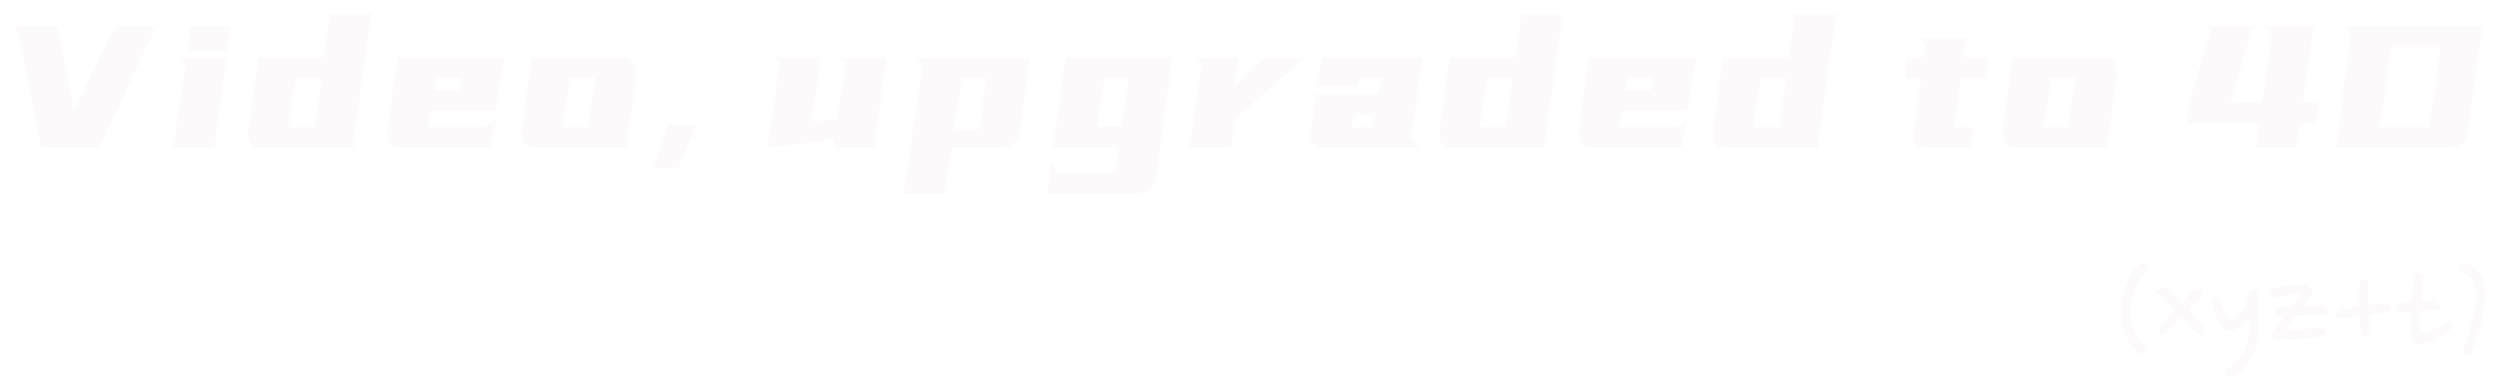 <svg xmlns="http://www.w3.org/2000/svg" xmlns:xlink="http://www.w3.org/1999/xlink" width="700.521" height="109.64" viewBox="0 0 700.521 109.64" fill="none">
<g filter="url(#filter_6_16)">
<path     fill="#FCFAFA"  d="M11.5 39.44L5.14 7.16L4 5.48L16.12 5.48L20.68 29.06L32.2 5.48L43.72 5.48L27.64 39.44L11.5 39.44Z">
</path>
<path     fill="#FCFAFA"  d="M63.52 12.38L52.54 12.38L53.14 5.48L64.66 5.48L63.52 12.38ZM63.52 14.12L60.04 39.44L48.52 39.44L52 15.8L50.26 14.12L63.52 14.12Z">
</path>
<path     fill="#FCFAFA"  d="M92.5 2L104.02 2L98.86 39.44L72.94 39.44C71.2 39.44 70.33 38.3 70.33 38.3C69.46 37.16 69.46 35.42 69.46 35.42L72.34 14.12L90.76 14.12L92.5 2ZM82.96 19.88L80.74 33.68L88.06 33.68L90.22 19.88L82.96 19.88Z">
</path>
<path     fill="#FCFAFA"  d="M139 29.06L120.58 29.06L119.98 33.68L136.12 33.68L139 31.4L137.26 39.44L111.94 39.44C110.2 39.44 109.33 38.3 109.33 38.3C108.46 37.16 108.46 35.42 108.46 35.42L111.34 14.12L141.28 14.12L139 29.06ZM122.26 19.88L121.72 23.3L128.62 23.3L129.22 19.88L122.26 19.88Z">
</path>
<path     fill="#FCFAFA"  d="M174.88 14.12C176.62 14.12 177.49 15.53 177.49 15.53C178.36 16.94 178.36 18.68 178.36 18.68L175.48 39.44L149.56 39.44C147.82 39.44 146.95 38.3 146.95 38.3C146.08 37.16 146.08 35.42 146.08 35.42L148.96 14.12L174.88 14.12ZM159.88 19.88L157.6 33.68L164.5 33.68L166.84 19.88L159.88 19.88Z">
</path>
<path     fill="#FCFAFA"  d="M190 45.14L183.16 45.14L187.36 32.54L195.34 32.54L190 45.14Z">
</path>
<path     fill="#FCFAFA"  d="">
</path>
<path     fill="#FCFAFA"  d="M229.994 14.12L227.354 32.12L234.554 31.4L236.894 15.8L235.154 14.12L248.414 14.12L244.934 39.44L233.414 39.44L233.774 37.16L214.994 39.44L218.474 15.8L216.734 14.12L229.994 14.12Z">
</path>
<path     fill="#FCFAFA"  d="M288.554 14.12L285.674 35.42C285.554 36.32 285.074 37.04 285.074 37.04C284.594 37.76 283.904 38.3 283.904 38.3C283.214 38.84 282.464 39.14 282.464 39.14C281.714 39.44 281.054 39.44 281.054 39.44L266.714 39.44L264.734 52.04L253.214 52.04L258.554 15.86L256.874 14.12L288.554 14.12ZM269.534 19.88L267.374 34.22L274.334 34.22L276.434 19.88L269.534 19.88Z">
</path>
<path     fill="#FCFAFA"  d="M312.374 46.28L313.514 39.44L295.094 39.44L298.514 14.12L328.514 14.12L323.894 48.02C323.654 49.76 322.334 50.9 322.334 50.9C321.014 52.04 319.274 52.04 319.274 52.04L293.354 52.04L294.494 44L296.834 46.28L312.374 46.28ZM309.494 19.88L307.334 33.62L314.114 33.62L316.394 19.88L309.494 19.88Z">
</path>
<path     fill="#FCFAFA"  d="M347.114 14.12L345.974 22.16L354.074 14.12L365.594 14.12L345.974 31.4L344.834 39.44L333.314 39.44L336.674 15.8L335.474 14.12L347.114 14.12Z">
</path>
<path     fill="#FCFAFA"  d="M387.014 19.88L380.894 19.88L380.354 22.16L368.834 22.16L370.574 14.12L398.774 14.12L395.294 36.56L397.634 39.44L370.574 39.44C368.834 39.44 367.964 38.3 367.964 38.3C367.094 37.16 367.094 35.42 367.094 35.42L368.834 24.44L386.114 24.44L387.014 19.88ZM379.214 30.2L378.614 33.68L384.374 33.68L384.974 30.2L379.214 30.2Z">
</path>
<path     fill="#FCFAFA"  d="M426.314 2L437.834 2L432.674 39.44L406.754 39.44C405.014 39.44 404.144 38.3 404.144 38.3C403.274 37.16 403.274 35.42 403.274 35.42L406.154 14.12L424.574 14.12L426.314 2ZM416.774 19.88L414.554 33.68L421.874 33.68L424.034 19.88L416.774 19.88Z">
</path>
<path     fill="#FCFAFA"  d="M472.814 29.06L454.394 29.06L453.794 33.68L469.934 33.68L472.814 31.4L471.074 39.44L445.754 39.44C444.014 39.44 443.144 38.3 443.144 38.3C442.274 37.16 442.274 35.42 442.274 35.42L445.154 14.12L475.094 14.12L472.814 29.06ZM456.074 19.88L455.534 23.3L462.434 23.3L463.034 19.88L456.074 19.88Z">
</path>
<path     fill="#FCFAFA"  d="M502.934 2L514.453 2L509.294 39.44L483.374 39.44C481.634 39.44 480.764 38.3 480.764 38.3C479.894 37.16 479.894 35.42 479.894 35.42L482.774 14.12L501.194 14.12L502.934 2ZM493.394 19.88L491.174 33.68L498.494 33.68L500.654 19.88L493.394 19.88Z">
</path>
<path     fill="#FCFAFA"  d="">
</path>
<path     fill="#FCFAFA"  d="M539.507 10.64L538.367 8.9L551.027 8.9L550.247 14.12L557.387 14.12L556.187 19.88L549.527 19.88L547.547 33.68L553.307 33.68L552.167 39.44L539.507 39.44C537.767 39.44 536.687 38.3 536.687 38.3C535.607 37.16 536.027 35.42 536.027 35.42L538.367 19.88L533.747 19.88L534.347 14.12L539.027 14.12L539.507 10.64Z">
</path>
<path     fill="#FCFAFA"  d="M589.787 14.12C591.527 14.12 592.397 15.53 592.397 15.53C593.267 16.94 593.267 18.68 593.267 18.68L590.387 39.44L564.467 39.44C562.727 39.44 561.857 38.3 561.857 38.3C560.987 37.16 560.987 35.42 560.987 35.42L563.867 14.12L589.787 14.12ZM574.787 19.88L572.507 33.68L579.407 33.68L581.747 19.88L574.787 19.88Z">
</path>
<path     fill="#FCFAFA"  d="">
</path>
<path     fill="#FCFAFA"  d="M618.141 5.3L631.221 5.3L624.981 26.9L633.861 26.9L636.621 7.52L634.641 5.3L648.321 5.3L645.261 26.9L649.821 26.9L649.041 32.6L644.481 32.6L643.521 39.44L632.121 39.44L633.081 32.6L612.621 32.6L613.401 26.9L619.461 6.74L618.141 5.3Z">
</path>
<path     fill="#FCFAFA"  d="M695.541 5.48L691.461 35.42C691.461 37.16 690.051 38.3 690.051 38.3C688.641 39.44 686.901 39.44 686.901 39.44L654.621 39.44L658.641 7.76L656.901 5.48L695.541 5.48ZM670.161 11.24L666.741 33.68L680.541 33.68L684.021 11.24L670.161 11.24Z">
</path>
<path     fill="#FCFAFA"  d="M601.681 73.28C599.921 75.12 598.721 77.84 598.721 77.84C597.521 80.56 597.161 83.48 597.161 83.48C596.841 86.12 597.361 88.66 597.361 88.66C597.881 91.2 599.561 93.16 599.561 93.16C600.001 93.72 600.421 94.14 600.421 94.14C600.841 94.56 601.101 94.96 601.101 94.96C601.361 95.36 601.401 95.78 601.401 95.78C601.441 96.2 601.161 96.68 601.161 96.68C601.001 96.96 600.741 97.02 600.741 97.02C600.481 97.08 600.201 97.04 600.201 97.04C599.921 97 599.661 96.88 599.661 96.88C599.401 96.76 599.281 96.68 599.281 96.68C598.001 95.8 597.021 94.46 597.021 94.46C596.041 93.12 595.401 91.48 595.401 91.48C594.761 89.84 594.461 88.02 594.461 88.02C594.161 86.2 594.281 84.32 594.281 84.32C594.401 82.4 594.841 80.54 594.841 80.54C595.281 78.68 596.001 77.04 596.001 77.04C596.721 75.4 597.701 74.06 597.701 74.06C598.681 72.72 599.841 71.88 599.841 71.88C600.081 71.68 600.601 71.72 600.601 71.72C601.121 71.76 601.441 72 601.441 72C601.801 72.28 601.841 72.7 601.841 72.7C601.881 73.12 601.681 73.28 601.681 73.28Z">
</path>
<path     fill="#FCFAFA"  d="M616.761 89.08C617.521 90 617.641 90.74 617.641 90.74C617.761 91.48 617.041 91.8 617.041 91.8C616.881 91.88 616.581 91.82 616.581 91.82C616.281 91.76 615.941 91.62 615.941 91.62C615.601 91.48 615.281 91.28 615.281 91.28C614.961 91.08 614.761 90.88 614.761 90.88C613.881 89.88 613.021 88.88 613.021 88.88C612.161 87.88 611.241 86.88 611.241 86.88L606.881 91.32C606.201 91.88 605.641 91.78 605.641 91.78C605.081 91.68 605.081 91.2 605.081 91.2C605.081 90.44 605.341 89.78 605.341 89.78C605.601 89.12 606.041 88.52 606.041 88.52C606.841 87.56 607.681 86.64 607.681 86.64C608.521 85.72 609.361 84.8 609.361 84.8C608.321 83.72 607.261 82.66 607.261 82.66C606.201 81.6 605.081 80.56 605.081 80.56C604.601 80.56 604.441 80.4 604.441 80.4C604.281 80.24 604.261 80.02 604.261 80.02C604.241 79.8 604.321 79.6 604.321 79.6C604.401 79.4 604.481 79.32 604.481 79.32C605.201 78.6 605.921 78.62 605.921 78.62C606.641 78.64 607.361 79.08 607.361 79.08C609.481 80.76 611.321 82.72 611.321 82.72C612.921 81.04 614.601 79.44 614.601 79.44C615.121 79.12 615.721 79.04 615.721 79.04C616.321 78.96 617.041 79.32 617.041 79.32C617.401 79.76 617.261 80.34 617.261 80.34C617.121 80.92 616.601 81.48 616.601 81.48L613.281 84.84C614.201 85.88 615.081 86.96 615.081 86.96C615.961 88.04 616.761 89.08 616.761 89.08Z">
</path>
<path     fill="#FCFAFA"  d="M632.681 80.24C632.801 82.4 632.941 84.6 632.941 84.6C633.081 86.8 633.001 88.94 633.001 88.94C632.921 91.08 632.581 93.12 632.581 93.12C632.241 95.16 631.441 97.02 631.441 97.02C630.641 98.88 629.301 100.48 629.301 100.48C627.961 102.08 625.921 103.36 625.921 103.36C625.601 103.56 625.221 103.6 625.221 103.6C624.841 103.64 624.481 103.58 624.481 103.58C624.121 103.52 623.841 103.38 623.841 103.38C623.561 103.24 623.481 103 623.481 103C623.361 102.64 623.601 102.2 623.601 102.2C623.841 101.76 624.401 101.28 624.401 101.28C626.161 99.96 627.361 98.48 627.361 98.48C628.561 97 629.281 95.28 629.281 95.28C630.001 93.56 630.221 91.54 630.221 91.54C630.441 89.52 630.201 87.12 630.201 87.12C629.721 87.72 629.081 88.36 629.081 88.36C628.441 89 627.721 89.5 627.721 89.5C627.001 90 626.241 90.34 626.241 90.34C625.481 90.68 624.801 90.68 624.801 90.68C624.241 90.68 623.681 90.44 623.681 90.44C623.121 90.2 622.561 89.52 622.561 89.52C621.921 88.68 621.421 87.62 621.421 87.62C620.921 86.56 620.561 85.56 620.561 85.56C620.201 84.56 619.981 83.76 619.981 83.76C619.761 82.96 619.721 82.64 619.721 82.64C619.641 82.24 619.721 81.88 619.721 81.88C619.801 81.52 620.241 81.44 620.241 81.44C620.841 81.32 621.361 81.52 621.361 81.52C621.881 81.72 622.081 82.16 622.081 82.16C622.241 82.6 622.521 83.52 622.521 83.52C622.801 84.44 623.201 85.34 623.201 85.34C623.601 86.24 624.061 86.92 624.061 86.92C624.521 87.6 625.041 87.6 625.041 87.6C625.641 87.6 626.461 87 626.461 87C627.281 86.4 628.041 85.44 628.041 85.44C628.801 84.48 629.341 83.3 629.341 83.3C629.881 82.12 629.881 81 629.881 81C629.881 80.76 629.961 80.44 629.961 80.44C630.041 80.12 630.201 79.82 630.201 79.82C630.361 79.52 630.581 79.3 630.581 79.3C630.801 79.08 631.041 79.04 631.041 79.04C631.681 78.96 632.181 79.38 632.181 79.38C632.681 79.8 632.681 80.24 632.681 80.24Z">
</path>
<path     fill="#FCFAFA"  d="M638.641 86.64C638.081 86.6 637.641 86.16 637.641 86.16C637.201 85.72 637.201 85.16 637.201 85.16C637.201 84.6 637.681 84.36 637.681 84.36C638.161 84.12 638.921 84.04 638.921 84.04C639.761 84 640.521 83.96 640.521 83.96C641.281 83.92 642.041 83.88 642.041 83.88C642.801 82.96 643.561 82.04 643.561 82.04C644.321 81.12 645.121 80.2 645.121 80.2C643.081 80.24 641.141 80.62 641.141 80.62C639.201 81 637.681 81.32 637.681 81.32C637.241 81.32 636.661 81 636.661 81C636.081 80.68 635.961 80.2 635.961 80.2C635.881 79.8 635.981 79.42 635.981 79.42C636.081 79.04 636.521 78.84 636.521 78.84C636.881 78.72 637.801 78.5 637.801 78.5C638.721 78.28 639.841 78.04 639.841 78.04C640.961 77.8 642.121 77.64 642.121 77.64C643.281 77.48 644.161 77.48 644.161 77.48C645.081 77.48 645.901 77.68 645.901 77.68C646.721 77.88 647.401 78.48 647.401 78.48C647.841 78.92 647.841 79.78 647.841 79.78C647.841 80.64 647.401 81.08 647.401 81.08C646.961 81.64 646.441 82.32 646.441 82.32C645.921 83 645.321 83.8 645.321 83.8C646.521 83.76 647.741 83.76 647.741 83.76C648.961 83.76 650.281 83.76 650.281 83.76C650.561 83.76 650.901 83.84 650.901 83.84C651.241 83.92 651.561 84.1 651.561 84.1C651.881 84.28 652.121 84.54 652.121 84.54C652.361 84.8 652.401 85.16 652.401 85.16C652.481 85.92 652.001 86.14 652.001 86.14C651.521 86.36 650.721 86.28 650.721 86.28L643.241 86.52C642.321 87.72 641.581 88.78 641.581 88.78C640.841 89.84 640.401 90.52 640.401 90.52C642.601 90.52 645.141 90.28 645.141 90.28C647.681 90.04 650.081 89.68 650.081 89.68C650.361 89.64 650.681 89.78 650.681 89.78C651.001 89.92 651.301 90.14 651.301 90.14C651.601 90.36 651.801 90.62 651.801 90.62C652.001 90.88 652.001 91.08 652.001 91.08C652.001 91.28 651.801 91.48 651.801 91.48C651.601 91.68 651.341 91.82 651.341 91.82C651.081 91.96 650.781 92.08 650.781 92.08C650.481 92.2 650.281 92.24 650.281 92.24C648.961 92.48 647.461 92.7 647.461 92.7C645.961 92.92 644.461 93.08 644.461 93.08C642.961 93.24 641.521 93.32 641.521 93.32C640.081 93.4 638.841 93.36 638.841 93.36C638.201 93.36 637.681 93.18 637.681 93.18C637.161 93 636.901 92.66 636.901 92.66C636.641 92.32 636.661 91.8 636.661 91.8C636.681 91.28 637.121 90.56 637.121 90.56C637.841 89.6 638.541 88.6 638.541 88.6C639.241 87.6 640.001 86.6 640.001 86.6L638.641 86.64Z">
</path>
<path     fill="#FCFAFA"  d="M664.081 91.28C664.121 91.88 663.901 92.18 663.901 92.18C663.681 92.48 663.361 92.48 663.361 92.48C662.481 92.48 662.121 92.1 662.121 92.1C661.761 91.72 661.561 91.12 661.561 91.12C661.321 90.04 661.161 88.84 661.161 88.84C661.001 87.64 660.921 86.48 660.921 86.48C659.401 86.68 658.161 86.86 658.161 86.86C656.921 87.04 656.481 87.12 656.481 87.12C655.801 87.24 655.141 86.86 655.141 86.86C654.481 86.48 654.401 85.88 654.401 85.88C654.401 85.32 655.061 84.96 655.061 84.96C655.721 84.6 656.281 84.4 656.281 84.4C657.041 84.2 658.241 84.02 658.241 84.02C659.441 83.84 660.841 83.68 660.841 83.68C660.801 81.4 660.941 79.66 660.941 79.66C661.081 77.92 661.281 77.32 661.281 77.32C661.441 76.4 662.041 76.3 662.041 76.3C662.641 76.2 662.921 76.4 662.921 76.4C663.241 76.64 663.501 76.98 663.501 76.98C663.761 77.32 663.721 77.52 663.721 77.52C663.561 79.04 663.541 80.5 663.541 80.5C663.521 81.96 663.561 83.44 663.561 83.44C664.961 83.36 666.281 83.32 666.281 83.32C667.601 83.28 668.681 83.36 668.681 83.36C669.961 83.44 669.841 84.52 669.841 84.52C669.801 85 669.261 85.34 669.261 85.34C668.721 85.68 668.041 85.72 668.041 85.72C667.121 85.8 666.001 85.9 666.001 85.9C664.881 86 663.641 86.16 663.641 86.16C663.721 87.44 663.841 88.72 663.841 88.72C663.961 90 664.081 91.28 664.081 91.28Z">
</path>
<path     fill="#FCFAFA"  d="M681.441 82.12C682.201 82.08 682.961 82.48 682.961 82.48C683.721 82.88 683.721 83.72 683.721 83.72C683.641 84.4 682.981 84.58 682.981 84.58C682.321 84.76 681.921 84.76 681.921 84.76C681.121 84.76 680.201 84.8 680.201 84.8C679.281 84.84 678.321 84.92 678.321 84.92C678.241 86.24 678.181 87.4 678.181 87.4C678.121 88.56 678.081 89.46 678.081 89.46C678.041 90.36 678.041 90.92 678.041 90.92C678.041 91.48 678.081 91.52 678.081 91.52C678.961 91.36 679.981 90.98 679.981 90.98C681.001 90.6 682.021 90.14 682.021 90.14C683.041 89.68 684.021 89.18 684.021 89.18C685.001 88.68 685.881 88.24 685.881 88.24C686.281 88.04 686.621 88.12 686.621 88.12C686.961 88.2 687.041 88.48 687.041 88.48C687.121 88.92 686.921 89.56 686.921 89.56C686.721 90.2 686.201 90.72 686.201 90.72C685.601 91.2 684.621 91.82 684.621 91.82C683.641 92.44 682.521 93 682.521 93C681.401 93.56 680.261 93.98 680.261 93.98C679.121 94.4 678.241 94.48 678.241 94.48C676.921 94.6 676.241 93.76 676.241 93.76C675.561 92.92 675.481 91.64 675.481 91.64C675.401 90.36 675.461 88.68 675.461 88.68C675.521 87 675.601 85.12 675.601 85.12C674.841 85.2 674.141 85.26 674.141 85.26C673.441 85.32 672.801 85.4 672.801 85.4C672.281 85.4 671.661 85.16 671.661 85.16C671.041 84.92 671.041 84.24 671.041 84.24C671.041 84 671.241 83.6 671.241 83.6C671.441 83.2 672.121 83 672.121 83C673.761 82.72 675.761 82.52 675.761 82.52C675.881 80.64 676.041 78.88 676.041 78.88C676.201 77.12 676.321 75.68 676.321 75.68C676.361 75.2 676.601 74.84 676.601 74.84C676.841 74.48 677.121 74.48 677.121 74.48C677.801 74.44 678.421 74.82 678.421 74.82C679.041 75.2 679.041 75.68 679.041 75.68C678.881 77.04 678.741 78.76 678.741 78.76C678.601 80.48 678.481 82.28 678.481 82.28C679.281 82.2 680.021 82.18 680.021 82.18C680.761 82.16 681.441 82.12 681.441 82.12Z">
</path>
<path     fill="#FCFAFA"  d="M696.281 78.36C696.521 80.92 696.221 83.5 696.221 83.5C695.921 86.08 695.401 88.38 695.401 88.38C694.881 90.68 694.241 92.54 694.241 92.54C693.601 94.4 693.201 95.52 693.201 95.52C693.121 95.72 692.921 96.16 692.921 96.16C692.721 96.6 692.421 97.02 692.421 97.02C692.121 97.44 691.721 97.7 691.721 97.7C691.321 97.96 690.841 97.8 690.841 97.8C690.441 97.68 690.301 97.36 690.301 97.36C690.161 97.04 690.161 96.68 690.161 96.68C690.161 96.32 690.261 95.94 690.261 95.94C690.361 95.56 690.481 95.28 690.481 95.28C691.521 92.52 692.241 89.88 692.241 89.88C692.961 87.24 693.521 84.12 693.521 84.12C694.081 80.92 693.641 78.72 693.641 78.72C693.321 77.04 692.441 76.14 692.441 76.14C691.561 75.24 690.081 74.56 690.081 74.56C689.481 74.28 689.101 73.66 689.101 73.66C688.721 73.04 689.001 72.4 689.001 72.4C689.321 71.92 689.801 71.82 689.801 71.82C690.281 71.72 690.801 71.82 690.801 71.82C691.321 71.92 691.801 72.16 691.801 72.16C692.281 72.4 692.601 72.56 692.601 72.56C693.241 72.96 693.841 73.48 693.841 73.48C694.441 74 694.961 74.72 694.961 74.72C695.481 75.44 695.821 76.34 695.821 76.34C696.161 77.24 696.281 78.36 696.281 78.36Z">
</path>
</g>
<defs>
<filter id="filter_6_16" x="0" y="0" width="700.521" height="109.64" filterUnits="userSpaceOnUse" color-interpolation-filters="sRGB">
<feFlood flood-opacity="0" result="feFloodId_6_16"/>
<feColorMatrix in="SourceAlpha" type="matrix" values="0 0 0 0 0 0 0 0 0 0 0 0 0 0 0 0 0 0 127 0" result="hardAlpha_6_16"/>
<feOffset dx="0" dy="2"/>
<feGaussianBlur stdDeviation="2"/>
<feComposite in2="hardAlpha_6_16" operator="out"/>
<feColorMatrix type="matrix" values="0 0 0 0 0 0 0 0 0 0 0 0 0 0 0 0 0 0 0.25 0"/>
<feBlend mode="normal" in2="feFloodId_6_16" result="dropShadow_1_6_16"/>
<feBlend mode="normal" in="SourceGraphic" in2="dropShadow_1_6_16" result="shape_6_16"/>
</filter>
</defs>
</svg>
